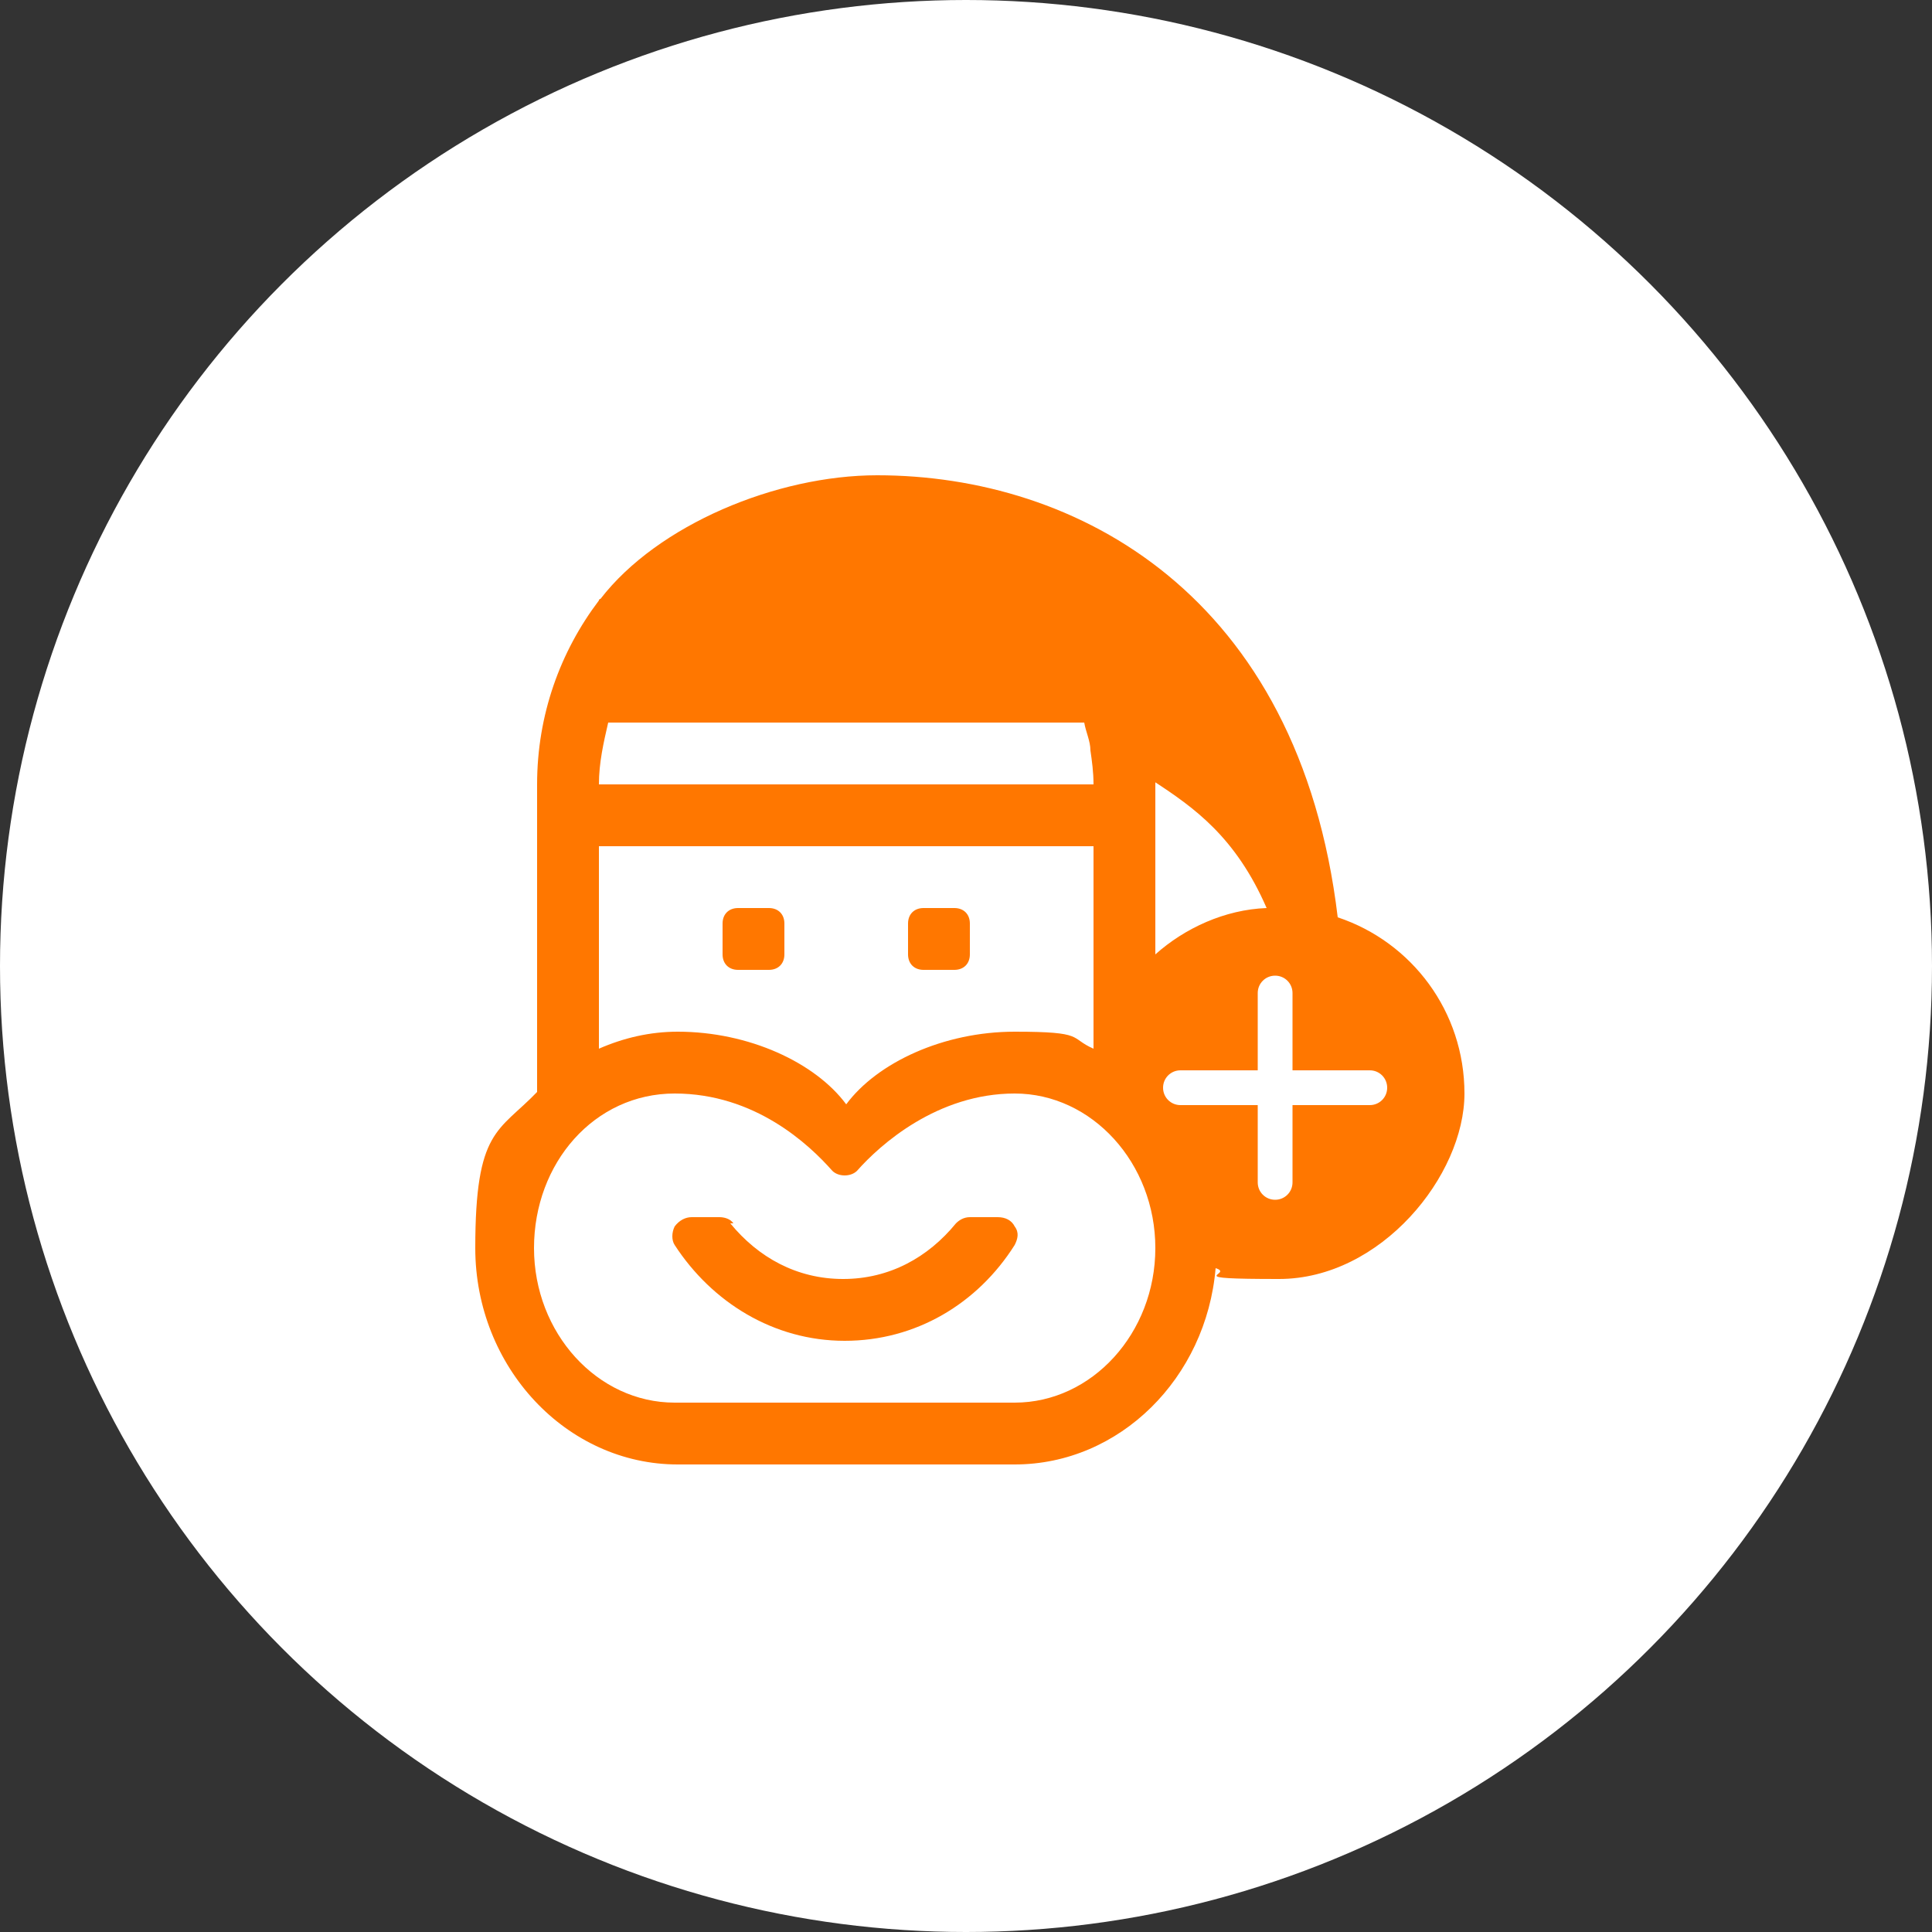 <?xml version="1.0" encoding="UTF-8"?>
<svg id="Ebene_2" xmlns="http://www.w3.org/2000/svg" version="1.1" xmlns:xlink="http://www.w3.org/1999/xlink" viewBox="0 0 100 100">
  <rect x="0" y="0" width="100" height="100" fill="#333333" stroke="none"/>
  <!-- Generator: Adobe Illustrator 29.7.0, SVG Export Plug-In . SVG Version: 2.1.1 Build 138)  -->
  <defs>
    <style>
      .st0 {
        fill: #fff;
      }

      .st1 {
        fill: #f70;
      }
    </style>
    <symbol id="i-santa-claus-04" viewBox="0 0 64 64">
      <path class="st1" d="M60,40v4c0,4.5-1.5,8.6-4,11.9h0c0,.1-.1.1-.1.1-3.7,4.8-11.4,8-17.9,8-12.9,0-27.3-7.7-29.8-28.6C3.4,33.8,0,29.3,0,24s5.4-12,12-12,2.8.3,4.1.7c.6-7.1,6.2-12.7,13-12.7h21.8c7.2,0,13.1,6.3,13.1,14s-1.5,7.5-4,10.1v15.9ZM24.2,46.2c0,.6.3,1.2.4,1.8h30.8c.3-1.3.6-2.6.6-4H24c0,.8.1,1.5.2,2.2ZM24,40h32v-13.1c-1.6.7-3.3,1.1-5.1,1.1-4.6,0-8.9-2-10.9-4.7-2,2.7-6.3,4.7-10.9,4.7s-3.5-.4-5.1-1.1v13.1ZM20,44.2c0,0,0-11.2,0-11.2-1.9,1.7-4.5,2.9-7.2,3,2,4.6,4.7,6.5,7.3,8.2ZM16.4,17.3c-1.3-.8-2.8-1.3-4.4-1.3-4.4,0-8,3.6-8,8s3.6,8,8,8,8-3.6,8-7.9c-1.7-1.8-3-4.1-3.6-6.7ZM50.9,4h-21.8c-5,0-9.1,4.5-9.1,10s4.1,10,9.1,10,8.7-3.3,10.2-5c.2-.2.5-.3.8-.3s.6.1.8.3c1.5,1.7,5,5,10.2,5s9.1-4.5,9.1-10-4.1-10-9.1-10ZM44,33v2c0,.6.4,1,1,1h2c.6,0,1-.4,1-1v-2c0-.6-.4-1-1-1h-2c-.6,0-1,.4-1,1ZM32,33v2c0,.6.4,1,1,1h2c.6,0,1-.4,1-1v-2c0-.6-.4-1-1-1h-2c-.6,0-1,.4-1,1ZM47.3,15.6c.2.3.6.4.9.4h1.8c.4,0,.8-.2,1.1-.6.2-.4.2-.9,0-1.2-2.4-3.7-6.4-6.2-11-6.2s-8.6,2.4-11,6.2c-.2.4-.3.8,0,1.2.2.4.6.6,1.1.6h1.8c.4,0,.7-.2.9-.4,1.8-2.2,4.3-3.6,7.3-3.6s5.5,1.4,7.3,3.6Z"/>
    </symbol>
  </defs>
  <g id="Ebene_1-2">
    <g id="academy">
      <circle class="st0" cx="50" cy="50" r="50"/>
      <path class="st0" d="M64.8,66.2h.3c2.8,0,5.1-1.9,5.4-4.7.2-2-.2-3.8-1.2-5.5-1-1.9-2.5-3.3-4.2-4.5-.2-.1-.3-.3-.3-.5,0-1.3-.5-1.7-1.7-1.2,0,0-.2,0-.3.1-.1,0-.3,0-.4,0-2.5-1.2-5.1-2-7.8-2.6-2.1-.4-4.2-.8-6.3-.5-1.9.3-3.7.6-5.5,1.1-1.5.4-3,1-4.5,1.6-.6.3-1.2.3-1.8,0-.8-.3-1.3,0-1.3.9,0,.5-.2.7-.5,1-2.9,2-4.9,4.7-5.2,8.3-.3,3,1.4,5.5,4.3,6.1.5,0,.9,0,1.5.1v2.9c0,.7.2.9.8,1.1,4.3,1.4,8.5,2.9,12.8,4.3.5.2,1,.5,1.6.3,4.4-1.5,8.9-3,13.3-4.4,1-.3,1-.4,1-1.5,0-.9,0-1.8,0-2.7h0Z"/>
      <path class="st0" d="M36.9,51.7c1.8.6,3.5,1.2,5.2,1.7,1.6.5,3.2,1,4.7,1.5.7.2,1.4.5,2.1.8.4.1.3.4.3.7,0,1.8,0,3.5,0,5.3,0,3.2,0,6.4,0,9.7v1.7c-1.5-.5-2.9-1-4.4-1.4-2.4-.8-4.8-1.6-7.2-2.4-.5-.2-.8-.3-.7-1,0-.7,0-1.3,0-2,0-.2.2-.4.3-.5,1.9-1.1,2.9-2.7,2.9-4.8,0-2.1-1-3.7-2.9-4.7-.1,0-.3-.2-.3-.4,0-1.3,0-2.7,0-4.1Z"/>
      <path class="st0" d="M35.2,53.6c0,1,0,1.9,0,2.9,0,.5.2.8.7,1,1.5.5,2.4,1.6,2.5,3.2,0,1.5-.6,2.7-2,3.5-2.3,1.3-5.3-.5-5.3-3.3,0-3.1,1.5-5.4,3.9-7.3,0,0,0,0,.2,0Z"/>
      <path class="st0" d="M64.8,53.4c2.6,2,4.2,4.5,4,7.8,0,1.7-1.5,3.2-3.3,3.3-1.7.2-3.3-1-3.8-2.7-.5-1.7.4-3.4,1.9-4.2.2,0,.3-.2.5-.2.5-.1.6-.5.6-.9v-3h0Z"/>
      <polygon class="st0" points="38.9 37.2 40.5 41.8 37.4 41.8 38.9 37.2"/>
    </g>
  </g>
  <g>
    <path class="st0" d="M57.5,73.5c-9.2,0-18.4-.1-27.7-.2-1.2-1.1-2.9-3-3.8-5.8-1.9-6.2,2.5-10.8,3.8-19.9.4-2.7.6-6.8-.5-12.1h29.3c-1.5,5.4-1.4,9.7-1,12.6,1,7,4.1,10,3.6,15.9-.3,4.2-2.2,7.4-3.8,9.5Z"/>
    <use width="64" height="64" transform="translate(75.8 75.8) rotate(-180) scale(.8)" xlink:href="#i-santa-claus-04"/>
    <circle class="st1" cx="66.1" cy="56.3" r="7.1"/>
    <path class="st0" d="M71.8,56.3c0,.5-.4.9-.9.9h-4v4c0,.5-.4.9-.9.9s-.9-.4-.9-.9v-4h-4c-.5,0-.9-.4-.9-.9s.4-.9.9-.9h4v-4c0-.5.4-.9.9-.9s.9.4.9.9v4h4c.5,0,.9.4.9.9Z"/>
  </g>
</svg>